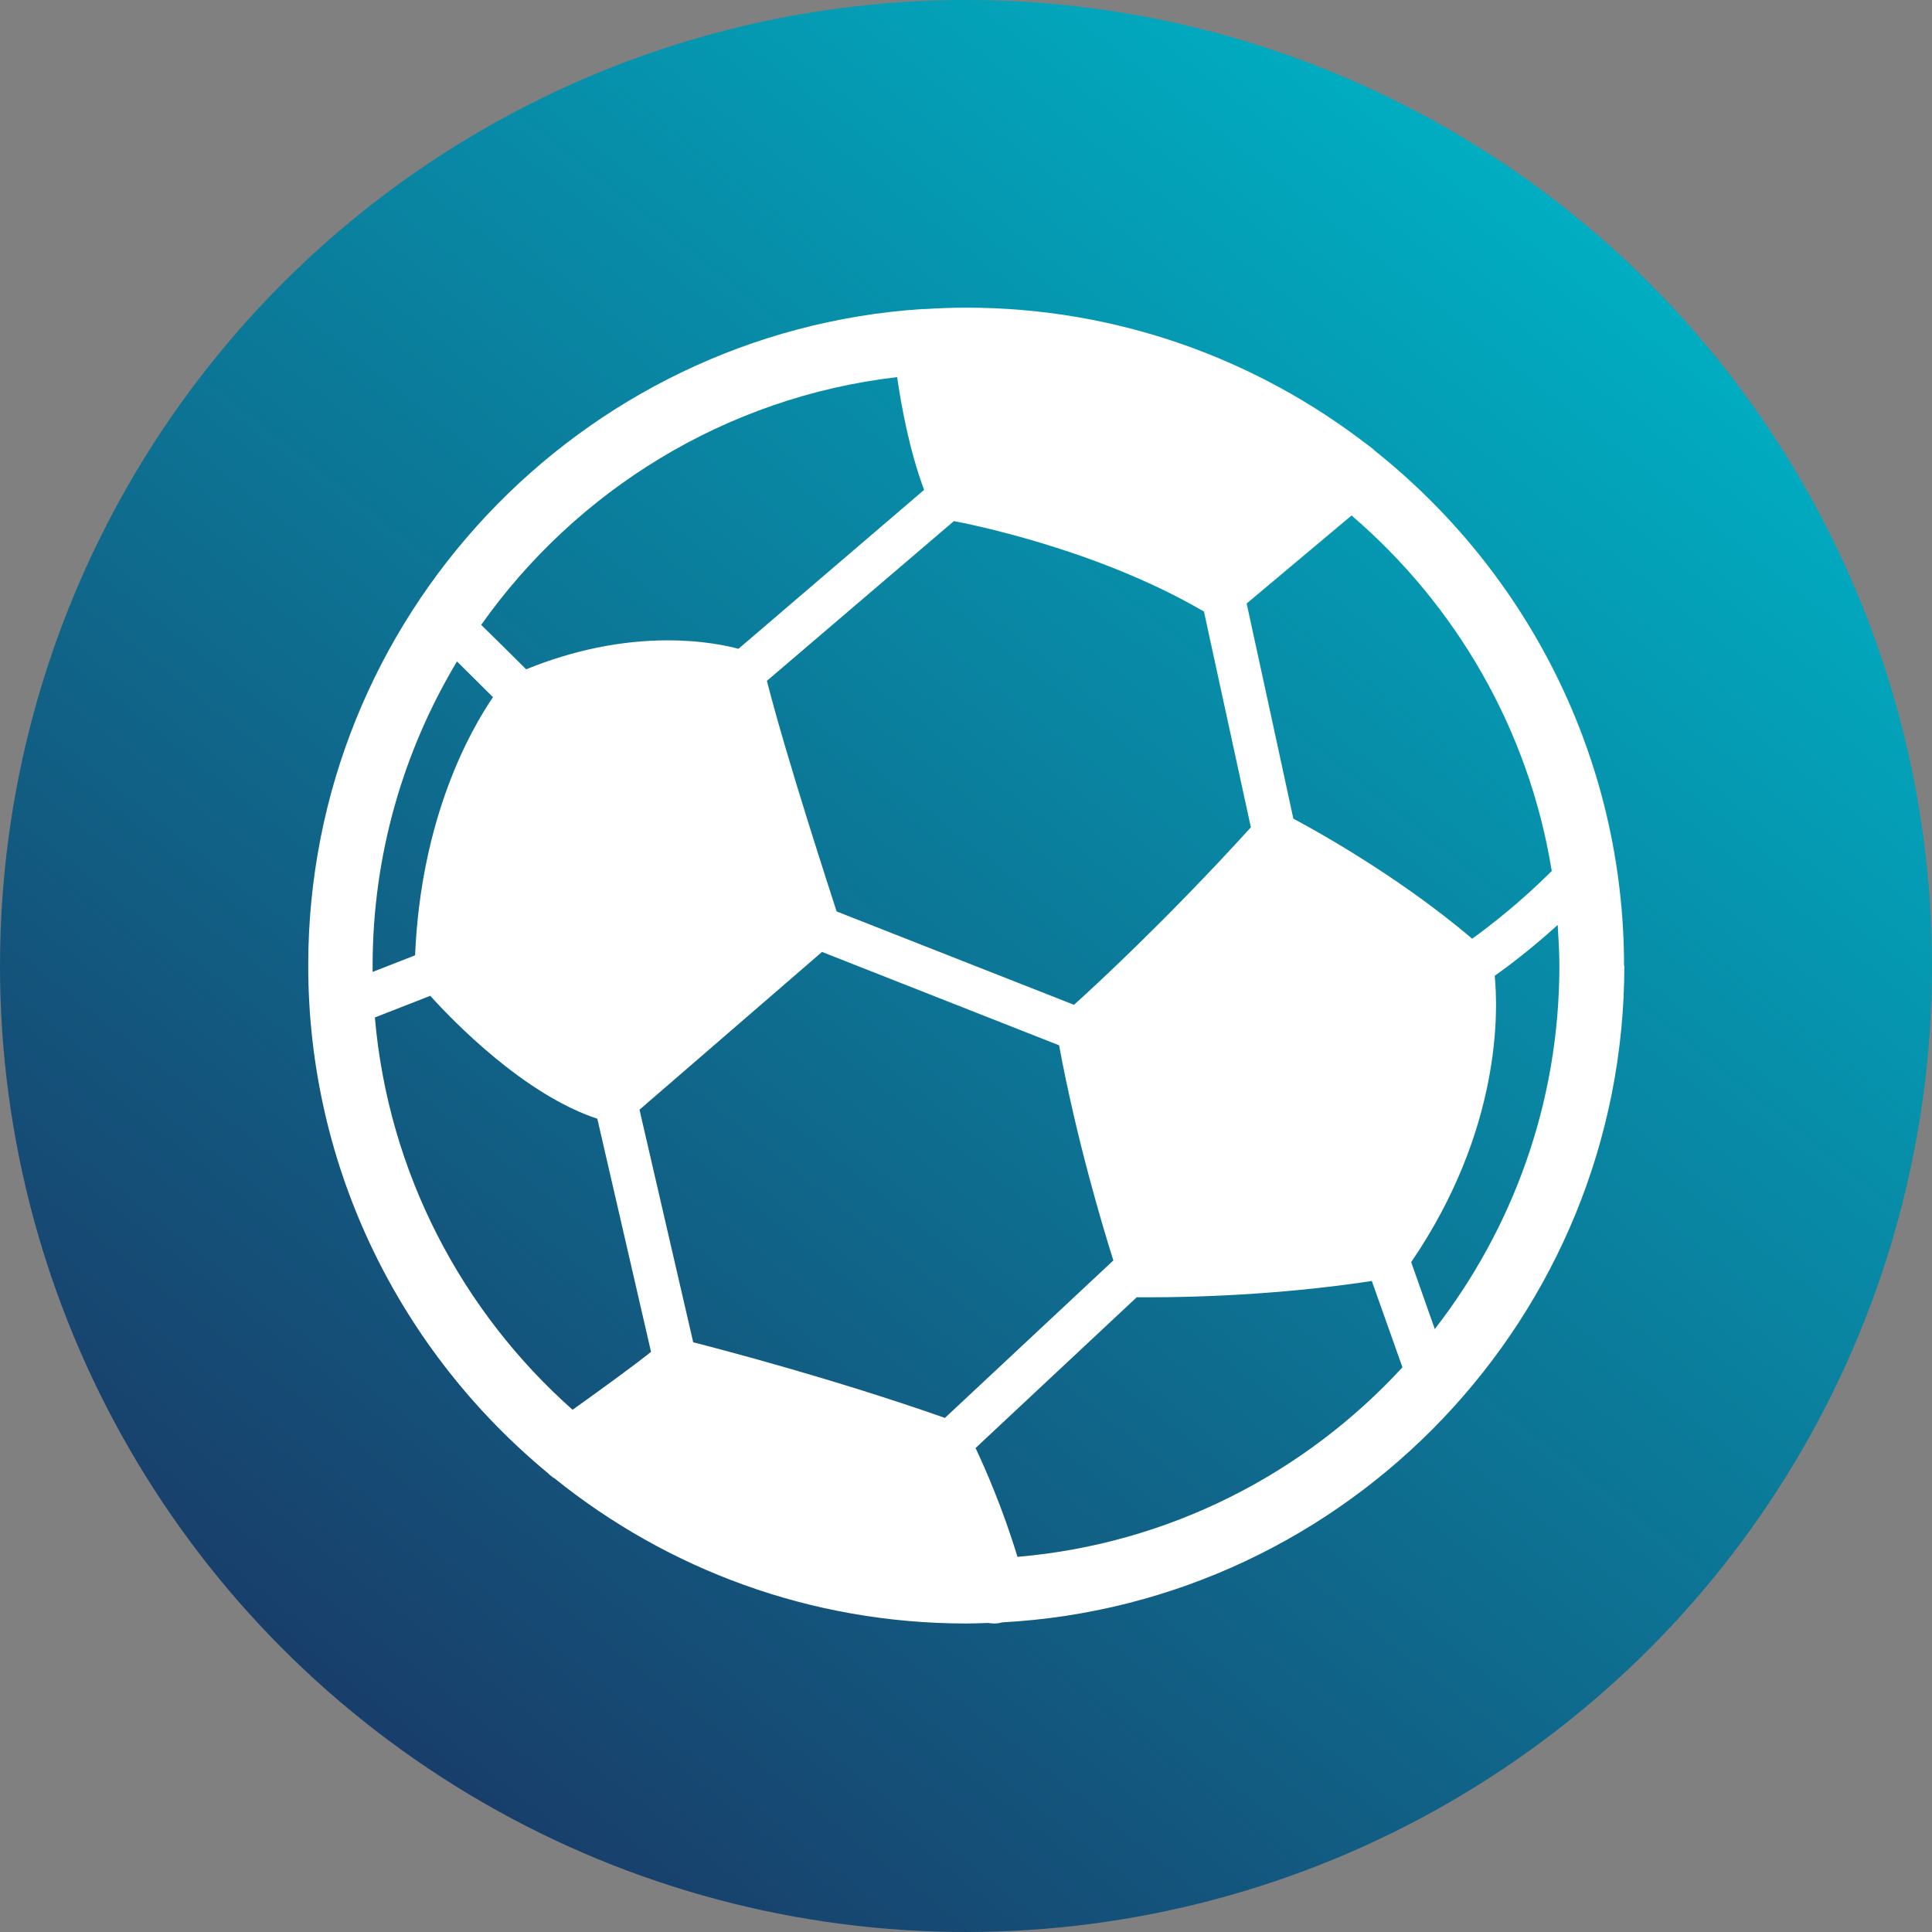 <?xml version="1.0" encoding="UTF-8"?><svg xmlns="http://www.w3.org/2000/svg" xmlns:xlink="http://www.w3.org/1999/xlink" id="uuid-8832681f-50b3-4a36-9efd-c2b01dc8c065" data-name="Layer 2" viewBox="0 0 68.7 68.7" aria-hidden="true" width="68px" height="68px">
  <rect x="0" y="0" width="68.7" height="68.7" fill="#808080" stroke="none"/>
  <defs><linearGradient class="cerosgradient" data-cerosgradient="true" id="CerosGradient_id451c93996" gradientUnits="userSpaceOnUse" x1="50%" y1="100%" x2="50%" y2="0%"><stop offset="0%" stop-color="#d1d1d1"/><stop offset="100%" stop-color="#d1d1d1"/></linearGradient>
    <style>
      .uuid-5f3b0e23-d006-48f0-b891-6deeadbd612e {
        fill: #fff;
      }

      .uuid-58722c34-cca9-4591-8517-33ddae9afcf4 {
        fill: url(#uuid-37326744-78c7-4321-91b8-1375d949b5cc);
      }
    </style>
    <linearGradient id="uuid-37326744-78c7-4321-91b8-1375d949b5cc" x1="11.73" y1="62.83" x2="56.32" y2="6.68" gradientUnits="userSpaceOnUse">
      <stop offset="0" stop-color="#193b68"/>
      <stop offset="1" stop-color="#00afc3"/>
    </linearGradient>
  </defs>
  <g id="uuid-8dad196e-3b13-4972-bf4c-1647b61e2d00" data-name="Layer 1">
    <g>
      <circle class="uuid-58722c34-cca9-4591-8517-33ddae9afcf4" cx="34.35" cy="34.35" r="34.35"/>
      <path class="uuid-5f3b0e23-d006-48f0-b891-6deeadbd612e" d="M57.75,34.35c0-7.41-3.47-14.03-8.86-18.32-.08-.08-.17-.15-.26-.21-3.95-3.05-8.9-4.88-14.27-4.88-.5,0-.99,.02-1.48,.05-.02,0-.03,0-.05,0-.02,0-.03,0-.05,0-12.17,.81-21.82,10.97-21.82,23.34,0,7.26,3.32,13.75,8.52,18.05,.07,.07,.15,.14,.24,.19,4.01,3.23,9.1,5.16,14.64,5.16,.26,0,.52-.01,.78-.02,.07,.01,.14,.02,.21,.02,.09,0,.19-.01,.28-.04,12.31-.66,22.13-10.89,22.13-23.36Zm-24.15,16.07c-3.92-1.38-7.9-2.42-8.95-2.69l-1.91-8.27,6.49-5.61,8.43,3.32c.62,3.35,1.55,6.45,1.93,7.65l-5.99,5.6Zm.32-31.89c.47,.09,5.06,.98,8.88,3.21h.01c.36,1.65,1.16,5.34,1.67,7.68-3.04,3.34-5.59,5.68-6.29,6.31l-8.44-3.32c-.15-.47-1.77-5.41-2.48-8.2l6.65-5.68Zm17.1,28.73l-.84-2.38c3.23-4.73,3.09-8.99,2.97-10.18,.56-.4,1.36-1.01,2.24-1.81,.03,.48,.06,.97,.06,1.46,0,4.86-1.66,9.34-4.43,12.91Zm4.15-16.28c-1.07,1.07-2.13,1.9-2.82,2.4-2.8-2.38-5.99-4.07-6.36-4.27-.5-2.33-1.3-5.99-1.66-7.65l3.73-3.13c3.71,3.18,6.31,7.62,7.12,12.65ZM31.9,13.4c.15,1.03,.43,2.59,.96,4.02l-6.6,5.65c-.38-.1-1.26-.3-2.51-.3-1.67,0-3.37,.35-5.04,1.03-.55-.55-1.15-1.14-1.6-1.58,3.38-4.78,8.69-8.1,14.79-8.81Zm-15.65,10.12c.38,.38,.84,.83,1.28,1.27-.81,1.19-2.56,4.28-2.77,9.18l-1.51,.59c0-.07,0-.14,0-.21,0-3.96,1.1-7.66,3-10.83Zm-2.92,12.66l1.97-.77c.82,.91,3.35,3.52,5.94,4.37l1.91,8.29c-.62,.5-1.88,1.41-2.79,2.06-3.93-3.49-6.55-8.42-7.03-13.95Zm22.85,19.18c-.53-1.75-1.17-3.19-1.49-3.87l5.73-5.36h.42c3.73,0,6.72-.39,7.94-.58l1.09,3.07c-3.47,3.77-8.29,6.28-13.69,6.74Z"/>
    </g>
  </g>
</svg>
